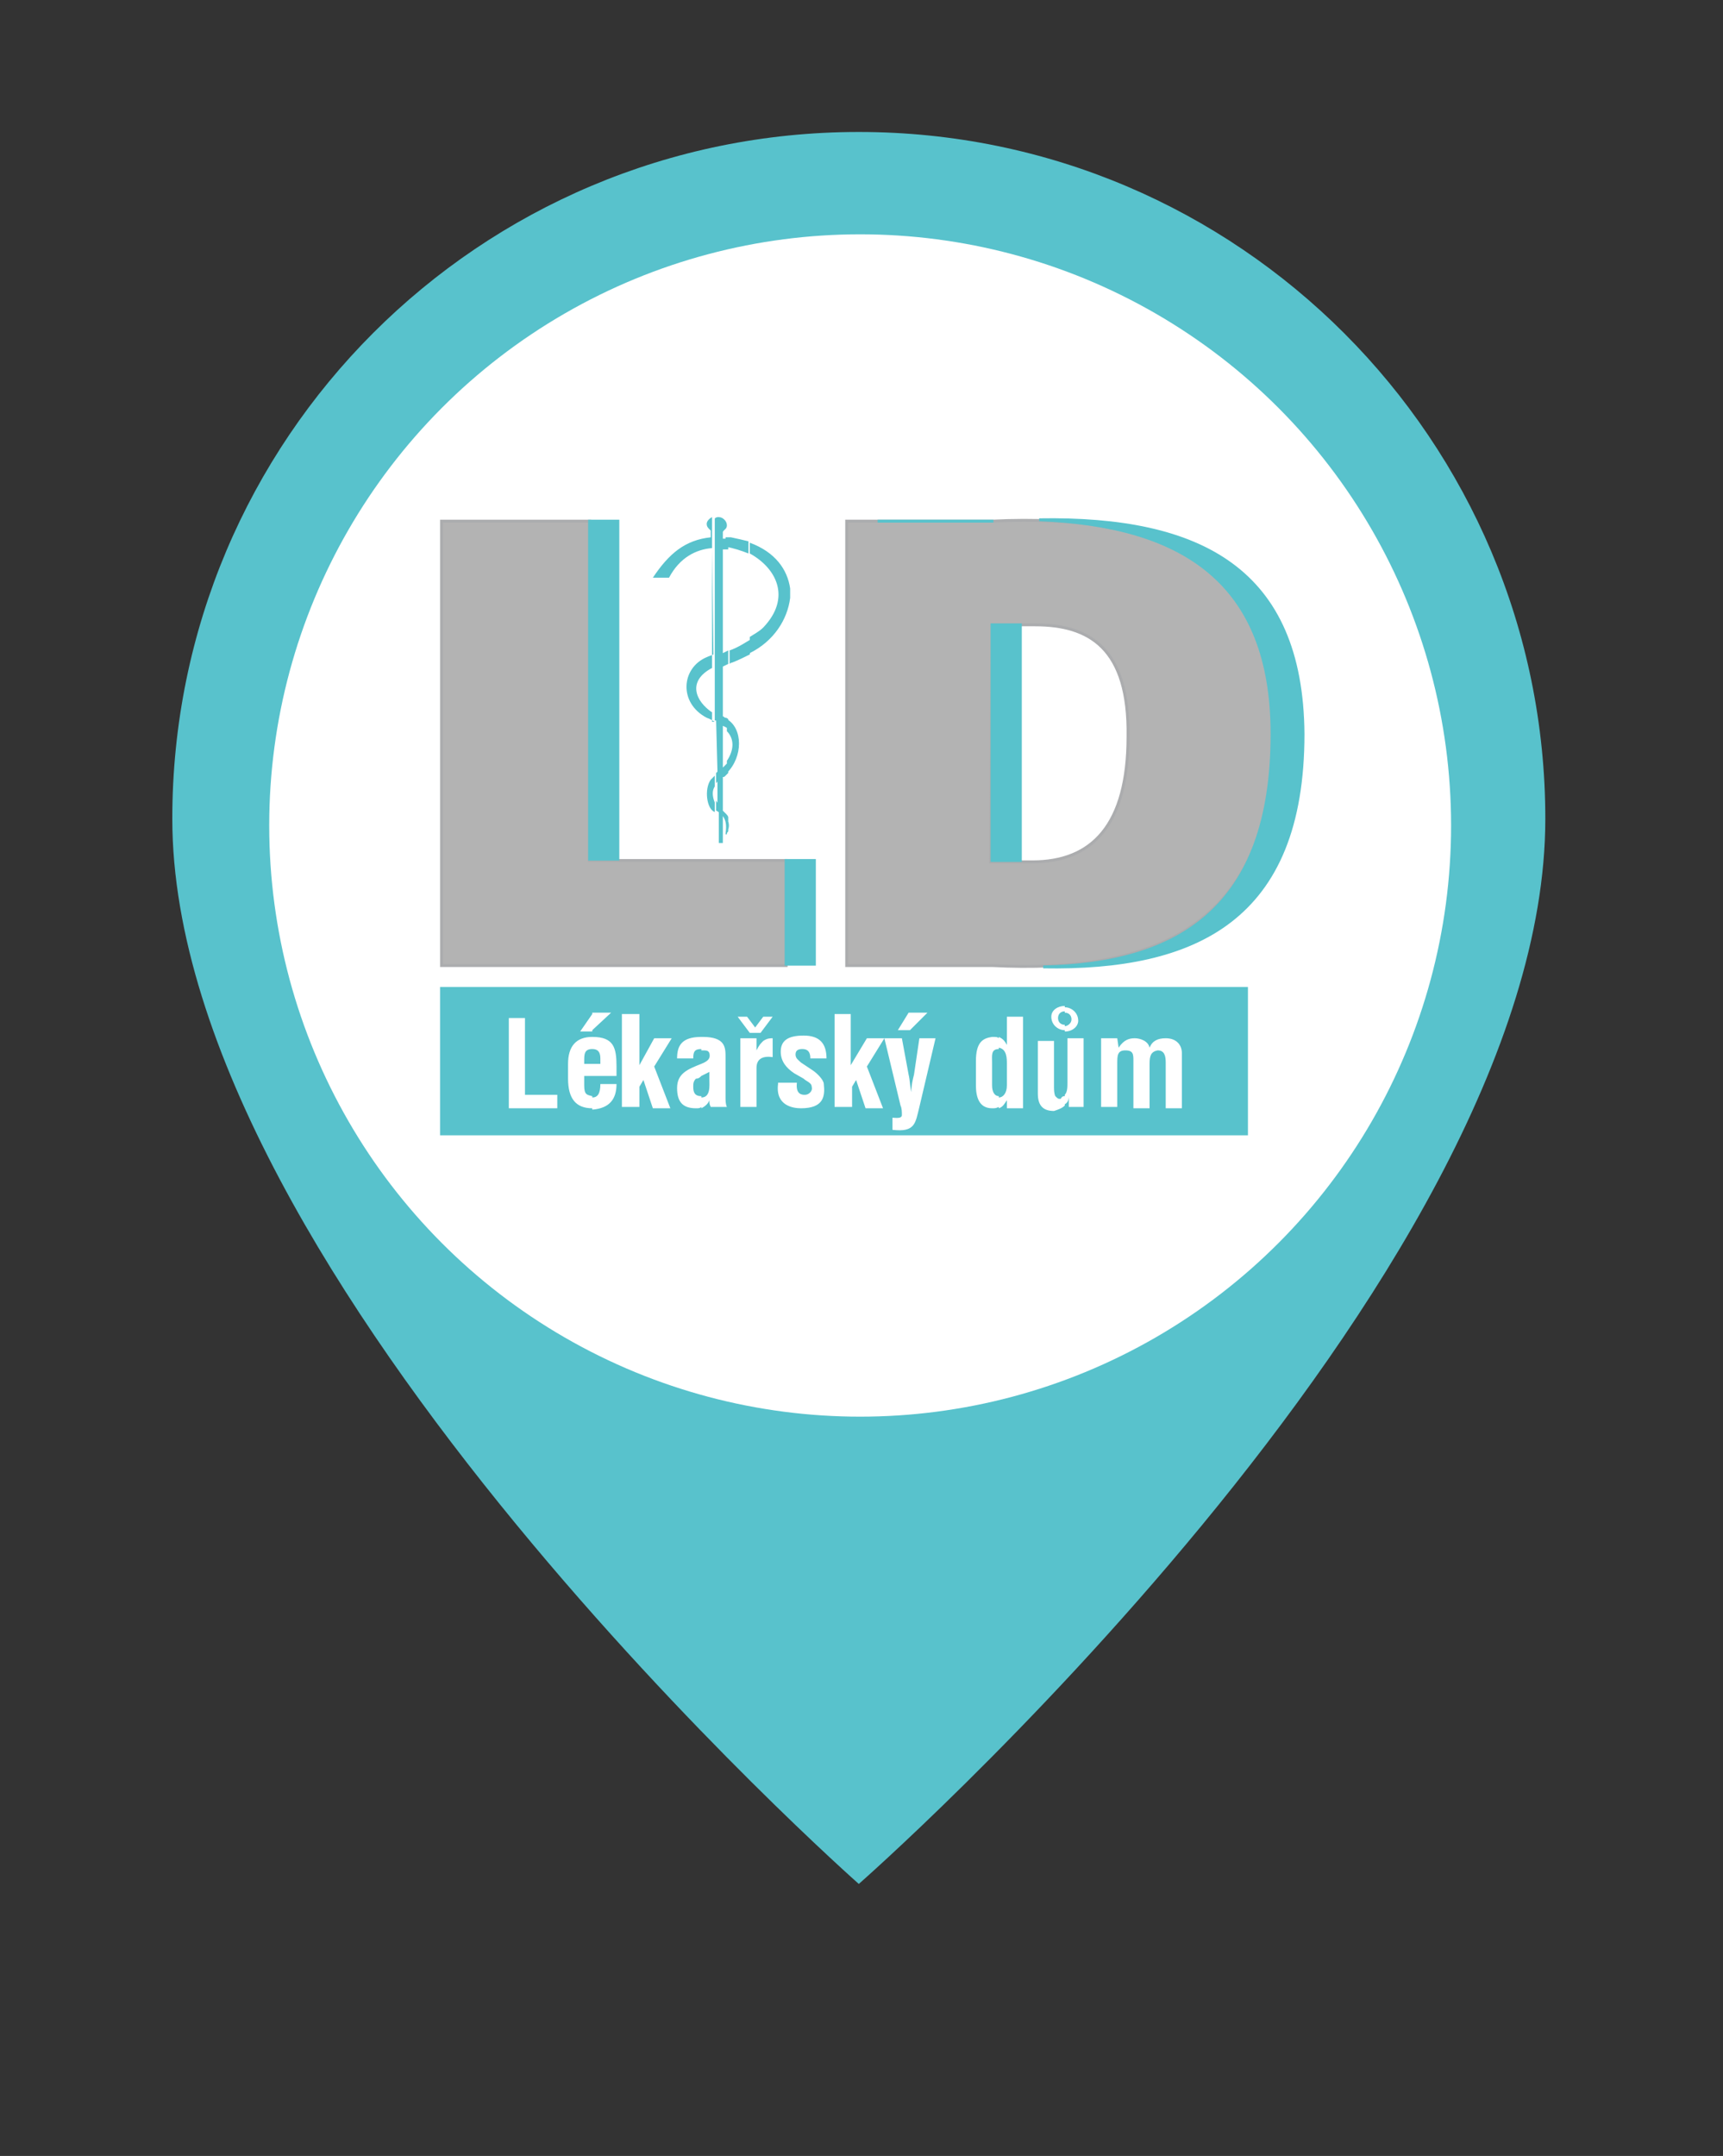 <?xml version="1.0" encoding="utf-8"?>
<!-- Generator: Adobe Illustrator 18.0.0, SVG Export Plug-In . SVG Version: 6.00 Build 0)  -->
<!DOCTYPE svg PUBLIC "-//W3C//DTD SVG 1.1//EN" "http://www.w3.org/Graphics/SVG/1.1/DTD/svg11.dtd">
<svg version="1.1" id="Layer_1" xmlns="http://www.w3.org/2000/svg" xmlns:xlink="http://www.w3.org/1999/xlink" x="0px" y="0px"
	 viewBox="576 320 128 160.1" enable-background="new 576 320 128 160.1" xml:space="preserve">
<rect x="576" y="320" width="128" height="160.1" fill="#333333" stroke="none"/>
<g>
	<g>
		<path fill="#58C2CC" d="M639.8,329.8c-28.2,0-51,22.8-51,51c0,34.1,51,79.1,51,79.1s51-44.7,51-79.1
			C690.8,352.7,668,329.8,639.8,329.8z M639.8,423.6c-23.6,0-42.7-19.1-42.7-42.7s19.1-42.7,42.7-42.7s42.7,19.1,42.7,42.7
			C682.5,404.4,663.3,423.6,639.8,423.6z"/>
	</g>
	<circle fill="#FFFFFF" cx="639.9" cy="381.3" r="43.9"/>
	<g>
		<g>
			
				<rect x="608.8" y="393.4" fill="#58C2CC" stroke="#58C2CC" stroke-width="0.216" stroke-miterlimit="10" width="59.8" height="10.8"/>
			<path fill="#FFFFFF" d="M655.1,402v-0.7c0.2-0.2,0.2-0.6,0.2-0.9v-3.3h1.2v5.1h-1.1v-0.8l0,0C655.4,401.7,655.3,401.9,655.1,402
				L655.1,402z M655.1,396.6v-0.4c0.2,0,0.5-0.2,0.5-0.5s-0.2-0.5-0.5-0.5v-0.4c0.5,0,1,0.4,1,1
				C656.1,396.2,655.7,396.6,655.1,396.6L655.1,396.6z M659,397.1h-1.2v5.1h1.2V399c0-0.6,0-1,0.6-1c0.6,0,0.6,0.3,0.6,0.8v3.5h1.2
				V399c0-0.6,0.1-0.9,0.6-1c0.5,0,0.6,0.4,0.6,0.9v3.4h1.2v-4.1c0-0.6-0.4-1.1-1.2-1.1c-0.6,0-1,0.2-1.2,0.7
				c-0.1-0.5-0.7-0.7-1.1-0.7c-0.4,0-0.8,0.1-1.2,0.7l0,0L659,397.1L659,397.1z M655.1,394.7v0.4c-0.3,0-0.5,0.2-0.5,0.5
				s0.2,0.5,0.5,0.5v0.4c-0.5,0-1-0.4-1-1C654.1,395,654.6,394.7,655.1,394.7L655.1,394.7z M655.1,401.4v0.7
				c-0.2,0.2-0.5,0.3-0.8,0.4c-0.9,0-1.2-0.5-1.2-1.3v-3.9h1.2v3.4c0,0.2,0,0.5,0.1,0.7c0.2,0.2,0.2,0.2,0.4,0.2
				C654.9,401.4,655,401.4,655.1,401.4L655.1,401.4z M650.2,402.3v-0.8c0.3,0,0.6-0.3,0.6-0.9V399c0-0.4,0-1.1-0.6-1.2V397
				c0.2,0.1,0.4,0.2,0.6,0.6l0,0c0-0.2,0-0.3,0-0.4v-1.7h1.2v6.8h-1.2v-0.6l0,0C650.6,402,650.5,402.2,650.2,402.3z M650.2,397.1
				v0.8l0,0c-0.6,0-0.5,0.5-0.5,1v1.7c0,0.5,0.2,0.8,0.5,0.8l0,0v0.8c-0.2,0.1-0.3,0.1-0.5,0.1c-1,0-1.2-0.9-1.2-1.7v-1.8
				c0-1.4,0.5-1.7,1.2-1.8C650,397,650.1,397,650.2,397.1L650.2,397.1z M628.1,402.3v-0.8c0.7,0,0.6-0.9,0.6-1.3v-0.6
				c-0.2,0.1-0.4,0.2-0.6,0.3V399c0.5-0.2,0.7-0.4,0.6-0.8c-0.1-0.2-0.2-0.2-0.6-0.2l0,0V397h0.1c1.7,0,1.7,0.8,1.7,1.5v3
				c0,0.2,0,0.5,0.1,0.7h-1.2c-0.1-0.2-0.1-0.3-0.1-0.5l0,0C628.6,402,628.3,402.2,628.1,402.3L628.1,402.3z M632.2,397.1H631v5.1
				h1.2v-2.9c0-0.7,0.5-0.9,1.2-0.8v-1.4c-0.2,0-0.4,0-0.7,0.2c-0.2,0.2-0.3,0.3-0.5,0.7l0,0L632.2,397.1L632.2,397.1z M631.5,395.5
				h-0.7l0.9,1.2h0.8l0.9-1.2h-0.7l-0.6,0.8L631.5,395.5L631.5,395.5z M633.8,400.5c-0.2,1.6,1.1,1.8,1.7,1.8c1.7,0,1.8-0.9,1.7-1.8
				c0-0.3-0.5-0.8-0.8-1l-0.9-0.6c-0.2-0.2-0.4-0.3-0.4-0.6s0.2-0.4,0.5-0.4c0.4,0,0.6,0.2,0.6,0.7h1.2c0-1.1-0.5-1.7-1.7-1.7
				c-1.2,0-1.7,0.4-1.7,1.2c0,0.7,0.4,1.2,1,1.6l0.7,0.4c0.2,0.2,0.6,0.3,0.6,0.6c0.1,0.3-0.2,0.6-0.5,0.6c-0.2,0-0.7,0-0.6-0.9
				H633.8L633.8,400.5z M639.3,402.3v-1.6l0.3-0.5l0.7,2.1h1.3l-1.2-3.1l1.3-2.1h-1.3l-1.2,2l0,0c0-0.2,0-0.4,0-0.7v-3.1H638v6.9
				H639.3L639.3,402.3z M641.7,397.1l1.2,5c0.1,0.2,0.1,0.5,0.1,0.7c0,0.3-0.5,0.2-0.7,0.2v0.9c1.7,0.2,1.7-0.5,2-1.7l1.2-5.1h-1.2
				l-0.4,2.7c-0.1,0.4-0.2,0.8-0.2,1.3l0,0c-0.1-0.4-0.1-0.9-0.2-1.3l-0.5-2.7H641.7L641.7,397.1z M642.7,396.5h0.9l1.3-1.3h-1.4
				L642.7,396.5z M628.1,397v0.9c-0.5,0-0.6,0.2-0.6,0.7h-1.2C626.3,397.7,626.6,397,628.1,397L628.1,397z M628.1,399v0.9
				c-0.1,0.1-0.2,0.2-0.4,0.2c-0.2,0.2-0.2,0.4-0.2,0.6c0,0.4,0.1,0.7,0.6,0.7l0,0v0.8c-0.1,0.1-0.2,0.1-0.4,0.1
				c-1,0-1.4-0.5-1.4-1.5C626.3,399.7,627.1,399.4,628.1,399L628.1,399L628.1,399z M620,402.4v-0.9l0,0c0.4,0,0.6-0.3,0.6-1h1.2
				C621.8,401.6,621.3,402.3,620,402.4C620.1,402.4,620.1,402.4,620,402.4L620,402.4z M620,399.9V399h0.6v-0.4
				c0-0.5-0.2-0.7-0.6-0.7V397c1.6,0,1.8,0.8,1.8,2.2v0.7H620L620,399.9z M620,396.5v-1.3h1.4L620,396.5L620,396.5L620,396.5z
				 M623.5,402.3v-1.6l0.3-0.5l0.7,2.1h1.3l-1.2-3.1l1.3-2.1h-1.3l-1.1,2l0,0c0-0.2,0-0.4,0-0.7v-3.1h-1.3v6.9H623.5z M617.4,402.3
				v-1H615v-5.7h-1.2v6.7H617.4L617.4,402.3z M620,395.3v1.3h-0.9L620,395.3L620,395.3L620,395.3z M620,397v0.9l0,0
				c-0.6,0-0.6,0.4-0.6,0.9v0.2h0.6v0.9h-0.6v0.7c0,0.7,0.2,0.7,0.6,0.8v0.9c-1.2,0-1.8-0.7-1.8-2.2V399
				C618.2,397.7,618.8,397,620,397L620,397z"/>
			<polygon fill="#B3B3B3" stroke="#ABACAE" stroke-width="0.216" stroke-miterlimit="10" points="608.8,358.7 619.8,358.7 
				619.8,383.9 634.4,383.9 634.4,391.7 608.8,391.7 			"/>
			
				<rect x="634.4" y="383.9" fill="#58C2CC" stroke="#58C2CC" stroke-width="0.216" stroke-miterlimit="10" width="2.1" height="7.7"/>
			
				<rect x="619.8" y="358.7" fill="#58C2CC" stroke="#58C2CC" stroke-width="0.216" stroke-miterlimit="10" width="2.1" height="25.1"/>
			<path fill="#B3B3B3" stroke="#ABACAE" stroke-width="0.216" stroke-miterlimit="10" d="M638.9,358.7h10.8
				c12.7-0.6,20.7,3.2,20.9,15.8c-0.1,14.4-8.9,17.8-20.9,17.2h-10.8V358.7z"/>
			<g>
				<path fill="#58C2CC" d="M641.2,358.7h8.6l0,0H641.2L641.2,358.7L641.2,358.7z M653.2,358.6c12-0.2,19.5,3.7,19.6,15.9
					c0,13.8-8,17.5-19.3,17.3c10-0.2,17-4.3,17-17.3C670.5,363.2,663.8,359,653.2,358.6z"/>
				<path fill="none" stroke="#58C2CC" stroke-width="0.216" stroke-miterlimit="10" d="M641.2,358.7h8.6l0,0H641.2L641.2,358.7
					L641.2,358.7z M653.2,358.6c12-0.2,19.5,3.7,19.6,15.9c0,13.8-8,17.5-19.3,17.3c10-0.2,17-4.3,17-17.3
					C670.5,363.2,663.8,359,653.2,358.6z"/>
			</g>
			<path fill="#FFFFFF" stroke="#ABACAE" stroke-width="0.216" stroke-miterlimit="10" d="M649.7,366.4h3.2c4,0,7,1.7,6.9,8.3
				c0,6.6-2.7,9.3-7.1,9.3h-3.1L649.7,366.4L649.7,366.4z"/>
			
				<rect x="649.7" y="366.4" fill="#58C2CC" stroke="#58C2CC" stroke-width="0.216" stroke-miterlimit="10" width="2.1" height="17.5"/>
			<path fill="#58C2CC" d="M631.7,360.3c1.9,0.7,2.8,2,3,3.4v0.7c-0.2,1.6-1.2,3.2-3,4.1v-1.2c0.3-0.2,0.7-0.4,1-0.7
				c2.1-2.2,1-4.4-1-5.5V360.3z M630,359.9c0.1,0,0.2,0,0.3,0c0.5,0.1,0.9,0.2,1.3,0.3v0.9c-0.5-0.2-1.1-0.4-1.7-0.5V359.9
				L630,359.9z M631.7,368.6c-0.4,0.2-0.8,0.4-1.3,0.6c-0.1,0-0.2,0.1-0.2,0.1v-1c0.6-0.2,1.2-0.6,1.7-0.9L631.7,368.6L631.7,368.6z
				 M630,373.4c1.2,0.7,1.2,2.8,0,4v-0.9c0.6-0.9,0.5-1.7,0-2.2V373.4L630,373.4z M630,380.8c0.2,0.3,0.2,0.7,0,1V380.8z
				 M629.4,358.4c0.3,0,0.6,0.3,0.6,0.6s-0.2,0.3-0.3,0.5v0.5c0.1,0,0.2,0,0.4,0v0.8c-0.2,0-0.2,0-0.4,0v7.7
				c0.2-0.1,0.2-0.1,0.4-0.2v1c-0.2,0.1-0.2,0.1-0.4,0.2v3.7c0.1,0,0.1,0.1,0.2,0.1s0.2,0.1,0.2,0.1v0.8c-0.1-0.2-0.2-0.2-0.4-0.3
				v3.1l0.4-0.4l0,0v0.8c-0.1,0.1-0.2,0.2-0.2,0.2c-0.1,0.1-0.1,0.1-0.2,0.1v2.5c0.1,0.1,0.2,0.2,0.2,0.2c0.1,0.1,0.2,0.2,0.2,0.3v1
				c0,0.1-0.1,0.1-0.1,0.2s-0.1,0.1-0.1,0c0.1-0.7,0-1-0.2-1.3v2h-0.3v-2.3c-0.1,0-0.1-0.1-0.2-0.1v-0.8c0,0.1,0.1,0.2,0.1,0.2V378
				c0,0.1-0.1,0.1-0.1,0.2v-0.8l0.1-0.1l-0.1-3.8h-0.1v-0.7l0,0v-3.3l0,0v-11C629.2,358.4,629.3,358.4,629.4,358.4z M629.1,380.3
				L629.1,380.3c-0.6-0.2-0.8-1.7-0.3-2.4l0.3-0.3v0.8c-0.2,0.3-0.2,0.7,0,1.2V380.3L629.1,380.3z M629.1,373.6
				c-0.2-0.1-0.3-0.2-0.6-0.3c-2.1-1.1-1.9-3.7,0-4.5c0.2-0.1,0.3-0.1,0.5-0.2l-0.1-7.9c-1.2,0.1-2.4,0.7-3.2,2.2h-1.2
				c1.2-1.8,2.4-2.8,4.3-3v-0.5l-0.1-0.1c-0.1-0.1-0.2-0.2-0.2-0.4c0-0.2,0.2-0.4,0.4-0.5v11.2c-1.9,1-1.2,2.5,0,3.3V373.6z"/>
		</g>
	</g>
</g>
</svg>
